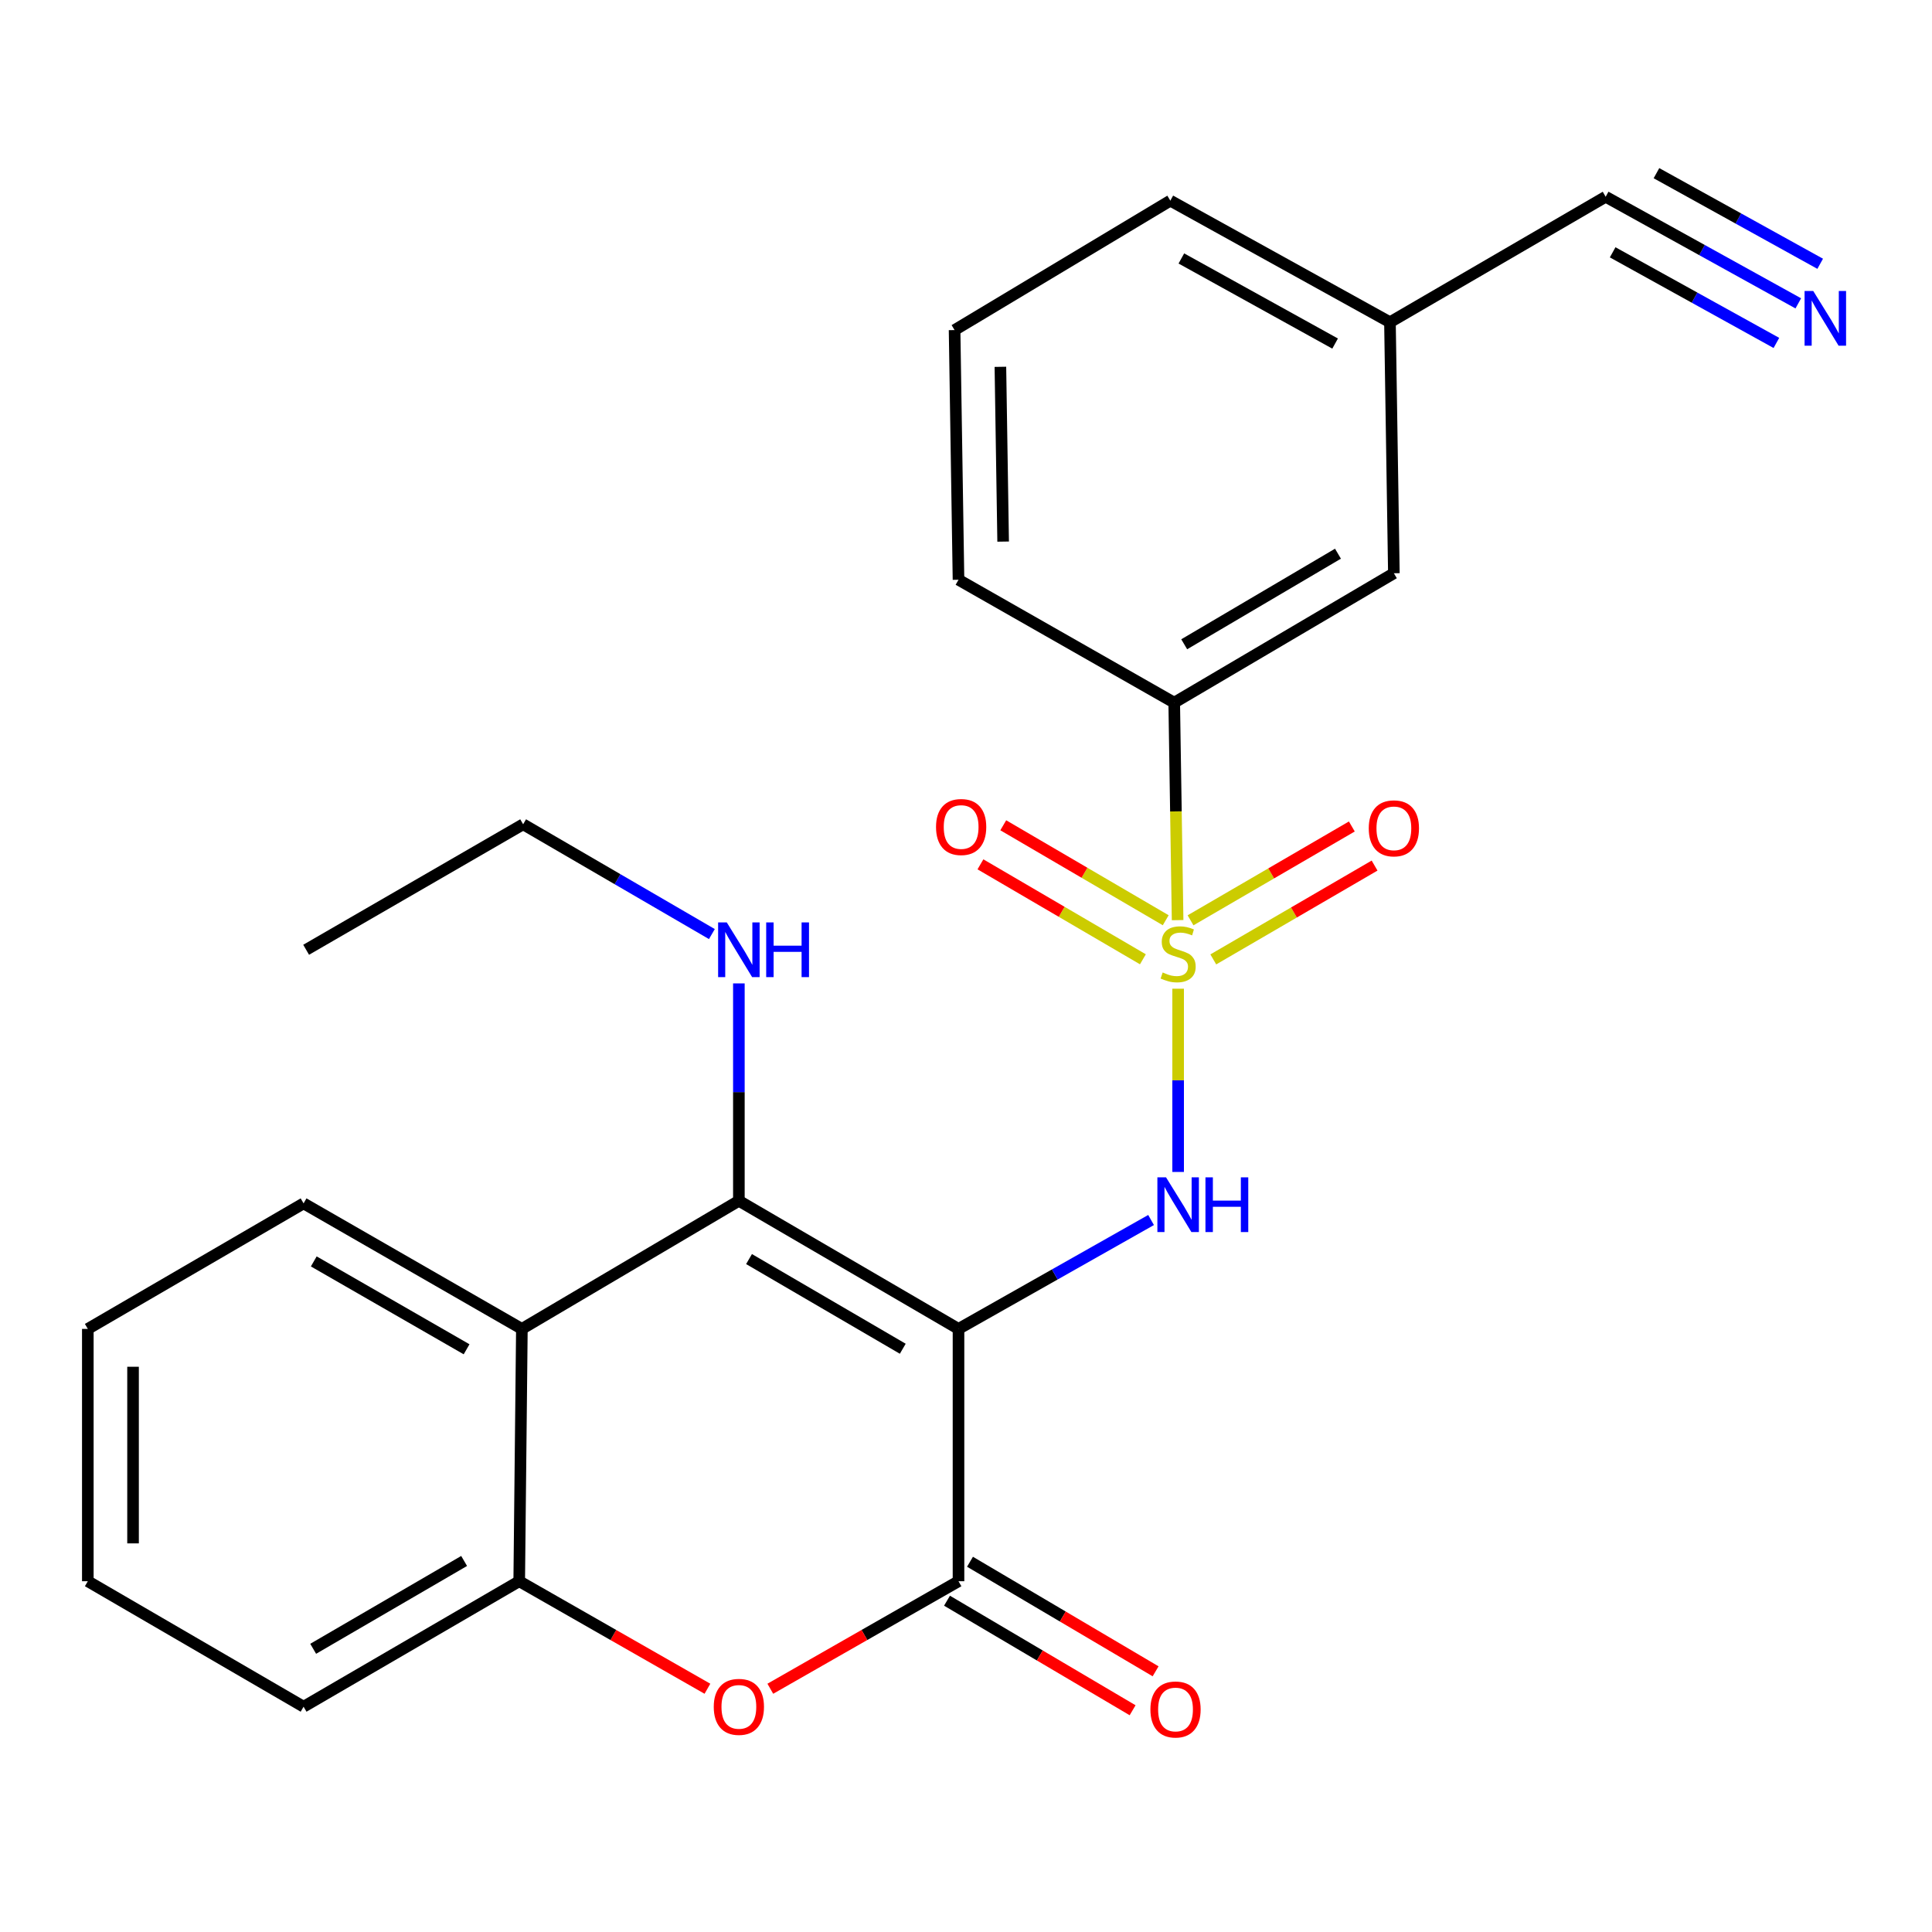 <?xml version='1.0' encoding='iso-8859-1'?>
<svg version='1.1' baseProfile='full'
              xmlns='http://www.w3.org/2000/svg'
                      xmlns:rdkit='http://www.rdkit.org/xml'
                      xmlns:xlink='http://www.w3.org/1999/xlink'
                  xml:space='preserve'
width='1000px' height='1000px' viewBox='0 0 1000 1000'>
<!-- END OF HEADER -->
<rect style='opacity:1.0;fill:#FFFFFF;stroke:none' width='1000' height='1000' x='0' y='0'> </rect>
<path class='bond-1' d='M 496.12,687.841 L 382.439,621.526' style='fill:none;fill-rule:evenodd;stroke:#000000;stroke-width:6px;stroke-linecap:butt;stroke-linejoin:miter;stroke-opacity:1' />
<path class='bond-1' d='M 467.272,698.114 L 387.696,651.694' style='fill:none;fill-rule:evenodd;stroke:#000000;stroke-width:6px;stroke-linecap:butt;stroke-linejoin:miter;stroke-opacity:1' />
<path class='bond-2' d='M 496.12,687.841 L 545.958,659.657' style='fill:none;fill-rule:evenodd;stroke:#000000;stroke-width:6px;stroke-linecap:butt;stroke-linejoin:miter;stroke-opacity:1' />
<path class='bond-2' d='M 545.958,659.657 L 595.796,631.474' style='fill:none;fill-rule:evenodd;stroke:#0000FF;stroke-width:6px;stroke-linecap:butt;stroke-linejoin:miter;stroke-opacity:1' />
<path class='bond-3' d='M 496.12,687.841 L 496.12,818.441' style='fill:none;fill-rule:evenodd;stroke:#000000;stroke-width:6px;stroke-linecap:butt;stroke-linejoin:miter;stroke-opacity:1' />
<path class='bond-0' d='M 609.801,511.758 L 609.801,559.179' style='fill:none;fill-rule:evenodd;stroke:#CCCC00;stroke-width:6px;stroke-linecap:butt;stroke-linejoin:miter;stroke-opacity:1' />
<path class='bond-0' d='M 609.801,559.179 L 609.801,606.6' style='fill:none;fill-rule:evenodd;stroke:#0000FF;stroke-width:6px;stroke-linecap:butt;stroke-linejoin:miter;stroke-opacity:1' />
<path class='bond-7' d='M 609.53,476.261 L 608.651,419.977' style='fill:none;fill-rule:evenodd;stroke:#CCCC00;stroke-width:6px;stroke-linecap:butt;stroke-linejoin:miter;stroke-opacity:1' />
<path class='bond-7' d='M 608.651,419.977 L 607.772,363.692' style='fill:none;fill-rule:evenodd;stroke:#000000;stroke-width:6px;stroke-linecap:butt;stroke-linejoin:miter;stroke-opacity:1' />
<path class='bond-9' d='M 627.997,496.586 L 669.737,472.303' style='fill:none;fill-rule:evenodd;stroke:#CCCC00;stroke-width:6px;stroke-linecap:butt;stroke-linejoin:miter;stroke-opacity:1' />
<path class='bond-9' d='M 669.737,472.303 L 711.478,448.02' style='fill:none;fill-rule:evenodd;stroke:#FF0000;stroke-width:6px;stroke-linecap:butt;stroke-linejoin:miter;stroke-opacity:1' />
<path class='bond-9' d='M 616.225,476.351 L 657.966,452.068' style='fill:none;fill-rule:evenodd;stroke:#CCCC00;stroke-width:6px;stroke-linecap:butt;stroke-linejoin:miter;stroke-opacity:1' />
<path class='bond-9' d='M 657.966,452.068 L 699.706,427.785' style='fill:none;fill-rule:evenodd;stroke:#FF0000;stroke-width:6px;stroke-linecap:butt;stroke-linejoin:miter;stroke-opacity:1' />
<path class='bond-10' d='M 603.375,476.316 L 561.332,451.74' style='fill:none;fill-rule:evenodd;stroke:#CCCC00;stroke-width:6px;stroke-linecap:butt;stroke-linejoin:miter;stroke-opacity:1' />
<path class='bond-10' d='M 561.332,451.74 L 519.288,427.164' style='fill:none;fill-rule:evenodd;stroke:#FF0000;stroke-width:6px;stroke-linecap:butt;stroke-linejoin:miter;stroke-opacity:1' />
<path class='bond-10' d='M 591.562,496.526 L 549.518,471.951' style='fill:none;fill-rule:evenodd;stroke:#CCCC00;stroke-width:6px;stroke-linecap:butt;stroke-linejoin:miter;stroke-opacity:1' />
<path class='bond-10' d='M 549.518,471.951 L 507.474,447.375' style='fill:none;fill-rule:evenodd;stroke:#FF0000;stroke-width:6px;stroke-linecap:butt;stroke-linejoin:miter;stroke-opacity:1' />
<path class='bond-5' d='M 382.439,621.526 L 270.124,687.841' style='fill:none;fill-rule:evenodd;stroke:#000000;stroke-width:6px;stroke-linecap:butt;stroke-linejoin:miter;stroke-opacity:1' />
<path class='bond-13' d='M 382.439,621.526 L 382.439,565.267' style='fill:none;fill-rule:evenodd;stroke:#000000;stroke-width:6px;stroke-linecap:butt;stroke-linejoin:miter;stroke-opacity:1' />
<path class='bond-13' d='M 382.439,565.267 L 382.439,509.009' style='fill:none;fill-rule:evenodd;stroke:#0000FF;stroke-width:6px;stroke-linecap:butt;stroke-linejoin:miter;stroke-opacity:1' />
<path class='bond-4' d='M 496.12,818.441 L 447.416,846.267' style='fill:none;fill-rule:evenodd;stroke:#000000;stroke-width:6px;stroke-linecap:butt;stroke-linejoin:miter;stroke-opacity:1' />
<path class='bond-4' d='M 447.416,846.267 L 398.712,874.093' style='fill:none;fill-rule:evenodd;stroke:#FF0000;stroke-width:6px;stroke-linecap:butt;stroke-linejoin:miter;stroke-opacity:1' />
<path class='bond-12' d='M 490.17,828.521 L 538.204,856.873' style='fill:none;fill-rule:evenodd;stroke:#000000;stroke-width:6px;stroke-linecap:butt;stroke-linejoin:miter;stroke-opacity:1' />
<path class='bond-12' d='M 538.204,856.873 L 586.238,885.225' style='fill:none;fill-rule:evenodd;stroke:#FF0000;stroke-width:6px;stroke-linecap:butt;stroke-linejoin:miter;stroke-opacity:1' />
<path class='bond-12' d='M 502.07,808.361 L 550.104,836.713' style='fill:none;fill-rule:evenodd;stroke:#000000;stroke-width:6px;stroke-linecap:butt;stroke-linejoin:miter;stroke-opacity:1' />
<path class='bond-12' d='M 550.104,836.713 L 598.137,865.065' style='fill:none;fill-rule:evenodd;stroke:#FF0000;stroke-width:6px;stroke-linecap:butt;stroke-linejoin:miter;stroke-opacity:1' />
<path class='bond-6' d='M 366.166,874.094 L 317.456,846.268' style='fill:none;fill-rule:evenodd;stroke:#FF0000;stroke-width:6px;stroke-linecap:butt;stroke-linejoin:miter;stroke-opacity:1' />
<path class='bond-6' d='M 317.456,846.268 L 268.745,818.441' style='fill:none;fill-rule:evenodd;stroke:#000000;stroke-width:6px;stroke-linecap:butt;stroke-linejoin:miter;stroke-opacity:1' />
<path class='bond-16' d='M 270.124,687.841 L 157.133,622.865' style='fill:none;fill-rule:evenodd;stroke:#000000;stroke-width:6px;stroke-linecap:butt;stroke-linejoin:miter;stroke-opacity:1' />
<path class='bond-16' d='M 241.506,698.388 L 162.411,652.905' style='fill:none;fill-rule:evenodd;stroke:#000000;stroke-width:6px;stroke-linecap:butt;stroke-linejoin:miter;stroke-opacity:1' />
<path class='bond-25' d='M 270.124,687.841 L 268.745,818.441' style='fill:none;fill-rule:evenodd;stroke:#000000;stroke-width:6px;stroke-linecap:butt;stroke-linejoin:miter;stroke-opacity:1' />
<path class='bond-17' d='M 268.745,818.441 L 157.133,883.391' style='fill:none;fill-rule:evenodd;stroke:#000000;stroke-width:6px;stroke-linecap:butt;stroke-linejoin:miter;stroke-opacity:1' />
<path class='bond-17' d='M 240.229,807.95 L 162.1,853.415' style='fill:none;fill-rule:evenodd;stroke:#000000;stroke-width:6px;stroke-linecap:butt;stroke-linejoin:miter;stroke-opacity:1' />
<path class='bond-14' d='M 607.772,363.692 L 721.466,296.714' style='fill:none;fill-rule:evenodd;stroke:#000000;stroke-width:6px;stroke-linecap:butt;stroke-linejoin:miter;stroke-opacity:1' />
<path class='bond-14' d='M 612.944,333.475 L 692.53,286.591' style='fill:none;fill-rule:evenodd;stroke:#000000;stroke-width:6px;stroke-linecap:butt;stroke-linejoin:miter;stroke-opacity:1' />
<path class='bond-18' d='M 607.772,363.692 L 496.12,300.082' style='fill:none;fill-rule:evenodd;stroke:#000000;stroke-width:6px;stroke-linecap:butt;stroke-linejoin:miter;stroke-opacity:1' />
<path class='bond-8' d='M 930.794,157.019 L 880.942,129.429' style='fill:none;fill-rule:evenodd;stroke:#0000FF;stroke-width:6px;stroke-linecap:butt;stroke-linejoin:miter;stroke-opacity:1' />
<path class='bond-8' d='M 880.942,129.429 L 831.089,101.84' style='fill:none;fill-rule:evenodd;stroke:#000000;stroke-width:6px;stroke-linecap:butt;stroke-linejoin:miter;stroke-opacity:1' />
<path class='bond-8' d='M 942.13,136.536 L 899.755,113.085' style='fill:none;fill-rule:evenodd;stroke:#0000FF;stroke-width:6px;stroke-linecap:butt;stroke-linejoin:miter;stroke-opacity:1' />
<path class='bond-8' d='M 899.755,113.085 L 857.38,89.634' style='fill:none;fill-rule:evenodd;stroke:#000000;stroke-width:6px;stroke-linecap:butt;stroke-linejoin:miter;stroke-opacity:1' />
<path class='bond-8' d='M 919.459,177.501 L 877.084,154.05' style='fill:none;fill-rule:evenodd;stroke:#0000FF;stroke-width:6px;stroke-linecap:butt;stroke-linejoin:miter;stroke-opacity:1' />
<path class='bond-8' d='M 877.084,154.05 L 834.709,130.599' style='fill:none;fill-rule:evenodd;stroke:#000000;stroke-width:6px;stroke-linecap:butt;stroke-linejoin:miter;stroke-opacity:1' />
<path class='bond-11' d='M 831.089,101.84 L 719.437,166.789' style='fill:none;fill-rule:evenodd;stroke:#000000;stroke-width:6px;stroke-linecap:butt;stroke-linejoin:miter;stroke-opacity:1' />
<path class='bond-20' d='M 368.47,483.476 L 319.622,455.064' style='fill:none;fill-rule:evenodd;stroke:#0000FF;stroke-width:6px;stroke-linecap:butt;stroke-linejoin:miter;stroke-opacity:1' />
<path class='bond-20' d='M 319.622,455.064 L 270.774,426.652' style='fill:none;fill-rule:evenodd;stroke:#000000;stroke-width:6px;stroke-linecap:butt;stroke-linejoin:miter;stroke-opacity:1' />
<path class='bond-15' d='M 721.466,296.714 L 719.437,166.789' style='fill:none;fill-rule:evenodd;stroke:#000000;stroke-width:6px;stroke-linecap:butt;stroke-linejoin:miter;stroke-opacity:1' />
<path class='bond-27' d='M 719.437,166.789 L 605.756,103.856' style='fill:none;fill-rule:evenodd;stroke:#000000;stroke-width:6px;stroke-linecap:butt;stroke-linejoin:miter;stroke-opacity:1' />
<path class='bond-27' d='M 691.047,177.83 L 611.47,133.777' style='fill:none;fill-rule:evenodd;stroke:#000000;stroke-width:6px;stroke-linecap:butt;stroke-linejoin:miter;stroke-opacity:1' />
<path class='bond-22' d='M 157.133,622.865 L 45.455,687.841' style='fill:none;fill-rule:evenodd;stroke:#000000;stroke-width:6px;stroke-linecap:butt;stroke-linejoin:miter;stroke-opacity:1' />
<path class='bond-24' d='M 157.133,883.391 L 45.455,818.441' style='fill:none;fill-rule:evenodd;stroke:#000000;stroke-width:6px;stroke-linecap:butt;stroke-linejoin:miter;stroke-opacity:1' />
<path class='bond-19' d='M 496.12,300.082 L 494.091,170.847' style='fill:none;fill-rule:evenodd;stroke:#000000;stroke-width:6px;stroke-linecap:butt;stroke-linejoin:miter;stroke-opacity:1' />
<path class='bond-19' d='M 519.223,280.33 L 517.803,189.865' style='fill:none;fill-rule:evenodd;stroke:#000000;stroke-width:6px;stroke-linecap:butt;stroke-linejoin:miter;stroke-opacity:1' />
<path class='bond-21' d='M 494.091,170.847 L 605.756,103.856' style='fill:none;fill-rule:evenodd;stroke:#000000;stroke-width:6px;stroke-linecap:butt;stroke-linejoin:miter;stroke-opacity:1' />
<path class='bond-23' d='M 270.774,426.652 L 158.459,491.601' style='fill:none;fill-rule:evenodd;stroke:#000000;stroke-width:6px;stroke-linecap:butt;stroke-linejoin:miter;stroke-opacity:1' />
<path class='bond-26' d='M 45.455,687.841 L 45.455,818.441' style='fill:none;fill-rule:evenodd;stroke:#000000;stroke-width:6px;stroke-linecap:butt;stroke-linejoin:miter;stroke-opacity:1' />
<path class='bond-26' d='M 68.864,707.431 L 68.864,798.851' style='fill:none;fill-rule:evenodd;stroke:#000000;stroke-width:6px;stroke-linecap:butt;stroke-linejoin:miter;stroke-opacity:1' />
<path  class='atom-1' d='M 601.801 503.35
Q 602.121 503.47, 603.441 504.03
Q 604.761 504.59, 606.201 504.95
Q 607.681 505.27, 609.121 505.27
Q 611.801 505.27, 613.361 503.99
Q 614.921 502.67, 614.921 500.39
Q 614.921 498.83, 614.121 497.87
Q 613.361 496.91, 612.161 496.39
Q 610.961 495.87, 608.961 495.27
Q 606.441 494.51, 604.921 493.79
Q 603.441 493.07, 602.361 491.55
Q 601.321 490.03, 601.321 487.47
Q 601.321 483.91, 603.721 481.71
Q 606.161 479.51, 610.961 479.51
Q 614.241 479.51, 617.961 481.07
L 617.041 484.15
Q 613.641 482.75, 611.081 482.75
Q 608.321 482.75, 606.801 483.91
Q 605.281 485.03, 605.321 486.99
Q 605.321 488.51, 606.081 489.43
Q 606.881 490.35, 608.001 490.87
Q 609.161 491.39, 611.081 491.99
Q 613.641 492.79, 615.161 493.59
Q 616.681 494.39, 617.761 496.03
Q 618.881 497.63, 618.881 500.39
Q 618.881 504.31, 616.241 506.43
Q 613.641 508.51, 609.281 508.51
Q 606.761 508.51, 604.841 507.95
Q 602.961 507.43, 600.721 506.51
L 601.801 503.35
' fill='#CCCC00'/>
<path  class='atom-3' d='M 603.541 609.394
L 612.821 624.394
Q 613.741 625.874, 615.221 628.554
Q 616.701 631.234, 616.781 631.394
L 616.781 609.394
L 620.541 609.394
L 620.541 637.714
L 616.661 637.714
L 606.701 621.314
Q 605.541 619.394, 604.301 617.194
Q 603.101 614.994, 602.741 614.314
L 602.741 637.714
L 599.061 637.714
L 599.061 609.394
L 603.541 609.394
' fill='#0000FF'/>
<path  class='atom-3' d='M 623.941 609.394
L 627.781 609.394
L 627.781 621.434
L 642.261 621.434
L 642.261 609.394
L 646.101 609.394
L 646.101 637.714
L 642.261 637.714
L 642.261 624.634
L 627.781 624.634
L 627.781 637.714
L 623.941 637.714
L 623.941 609.394
' fill='#0000FF'/>
<path  class='atom-5' d='M 369.439 883.471
Q 369.439 876.671, 372.799 872.871
Q 376.159 869.071, 382.439 869.071
Q 388.719 869.071, 392.079 872.871
Q 395.439 876.671, 395.439 883.471
Q 395.439 890.351, 392.039 894.271
Q 388.639 898.151, 382.439 898.151
Q 376.199 898.151, 372.799 894.271
Q 369.439 890.391, 369.439 883.471
M 382.439 894.951
Q 386.759 894.951, 389.079 892.071
Q 391.439 889.151, 391.439 883.471
Q 391.439 877.911, 389.079 875.111
Q 386.759 872.271, 382.439 872.271
Q 378.119 872.271, 375.759 875.071
Q 373.439 877.871, 373.439 883.471
Q 373.439 889.191, 375.759 892.071
Q 378.119 894.951, 382.439 894.951
' fill='#FF0000'/>
<path  class='atom-9' d='M 938.523 150.6
L 947.803 165.6
Q 948.723 167.08, 950.203 169.76
Q 951.683 172.44, 951.763 172.6
L 951.763 150.6
L 955.523 150.6
L 955.523 178.92
L 951.643 178.92
L 941.683 162.52
Q 940.523 160.6, 939.283 158.4
Q 938.083 156.2, 937.723 155.52
L 937.723 178.92
L 934.043 178.92
L 934.043 150.6
L 938.523 150.6
' fill='#0000FF'/>
<path  class='atom-10' d='M 708.466 428.747
Q 708.466 421.947, 711.826 418.147
Q 715.186 414.347, 721.466 414.347
Q 727.746 414.347, 731.106 418.147
Q 734.466 421.947, 734.466 428.747
Q 734.466 435.627, 731.066 439.547
Q 727.666 443.427, 721.466 443.427
Q 715.226 443.427, 711.826 439.547
Q 708.466 435.667, 708.466 428.747
M 721.466 440.227
Q 725.786 440.227, 728.106 437.347
Q 730.466 434.427, 730.466 428.747
Q 730.466 423.187, 728.106 420.387
Q 725.786 417.547, 721.466 417.547
Q 717.146 417.547, 714.786 420.347
Q 712.466 423.147, 712.466 428.747
Q 712.466 434.467, 714.786 437.347
Q 717.146 440.227, 721.466 440.227
' fill='#FF0000'/>
<path  class='atom-11' d='M 484.486 428.058
Q 484.486 421.258, 487.846 417.458
Q 491.206 413.658, 497.486 413.658
Q 503.766 413.658, 507.126 417.458
Q 510.486 421.258, 510.486 428.058
Q 510.486 434.938, 507.086 438.858
Q 503.686 442.738, 497.486 442.738
Q 491.246 442.738, 487.846 438.858
Q 484.486 434.978, 484.486 428.058
M 497.486 439.538
Q 501.806 439.538, 504.126 436.658
Q 506.486 433.738, 506.486 428.058
Q 506.486 422.498, 504.126 419.698
Q 501.806 416.858, 497.486 416.858
Q 493.166 416.858, 490.806 419.658
Q 488.486 422.458, 488.486 428.058
Q 488.486 433.778, 490.806 436.658
Q 493.166 439.538, 497.486 439.538
' fill='#FF0000'/>
<path  class='atom-13' d='M 595.448 884.823
Q 595.448 878.023, 598.808 874.223
Q 602.168 870.423, 608.448 870.423
Q 614.728 870.423, 618.088 874.223
Q 621.448 878.023, 621.448 884.823
Q 621.448 891.703, 618.048 895.623
Q 614.648 899.503, 608.448 899.503
Q 602.208 899.503, 598.808 895.623
Q 595.448 891.743, 595.448 884.823
M 608.448 896.303
Q 612.768 896.303, 615.088 893.423
Q 617.448 890.503, 617.448 884.823
Q 617.448 879.263, 615.088 876.463
Q 612.768 873.623, 608.448 873.623
Q 604.128 873.623, 601.768 876.423
Q 599.448 879.223, 599.448 884.823
Q 599.448 890.543, 601.768 893.423
Q 604.128 896.303, 608.448 896.303
' fill='#FF0000'/>
<path  class='atom-14' d='M 376.179 477.441
L 385.459 492.441
Q 386.379 493.921, 387.859 496.601
Q 389.339 499.281, 389.419 499.441
L 389.419 477.441
L 393.179 477.441
L 393.179 505.761
L 389.299 505.761
L 379.339 489.361
Q 378.179 487.441, 376.939 485.241
Q 375.739 483.041, 375.379 482.361
L 375.379 505.761
L 371.699 505.761
L 371.699 477.441
L 376.179 477.441
' fill='#0000FF'/>
<path  class='atom-14' d='M 396.579 477.441
L 400.419 477.441
L 400.419 489.481
L 414.899 489.481
L 414.899 477.441
L 418.739 477.441
L 418.739 505.761
L 414.899 505.761
L 414.899 492.681
L 400.419 492.681
L 400.419 505.761
L 396.579 505.761
L 396.579 477.441
' fill='#0000FF'/>
</svg>
